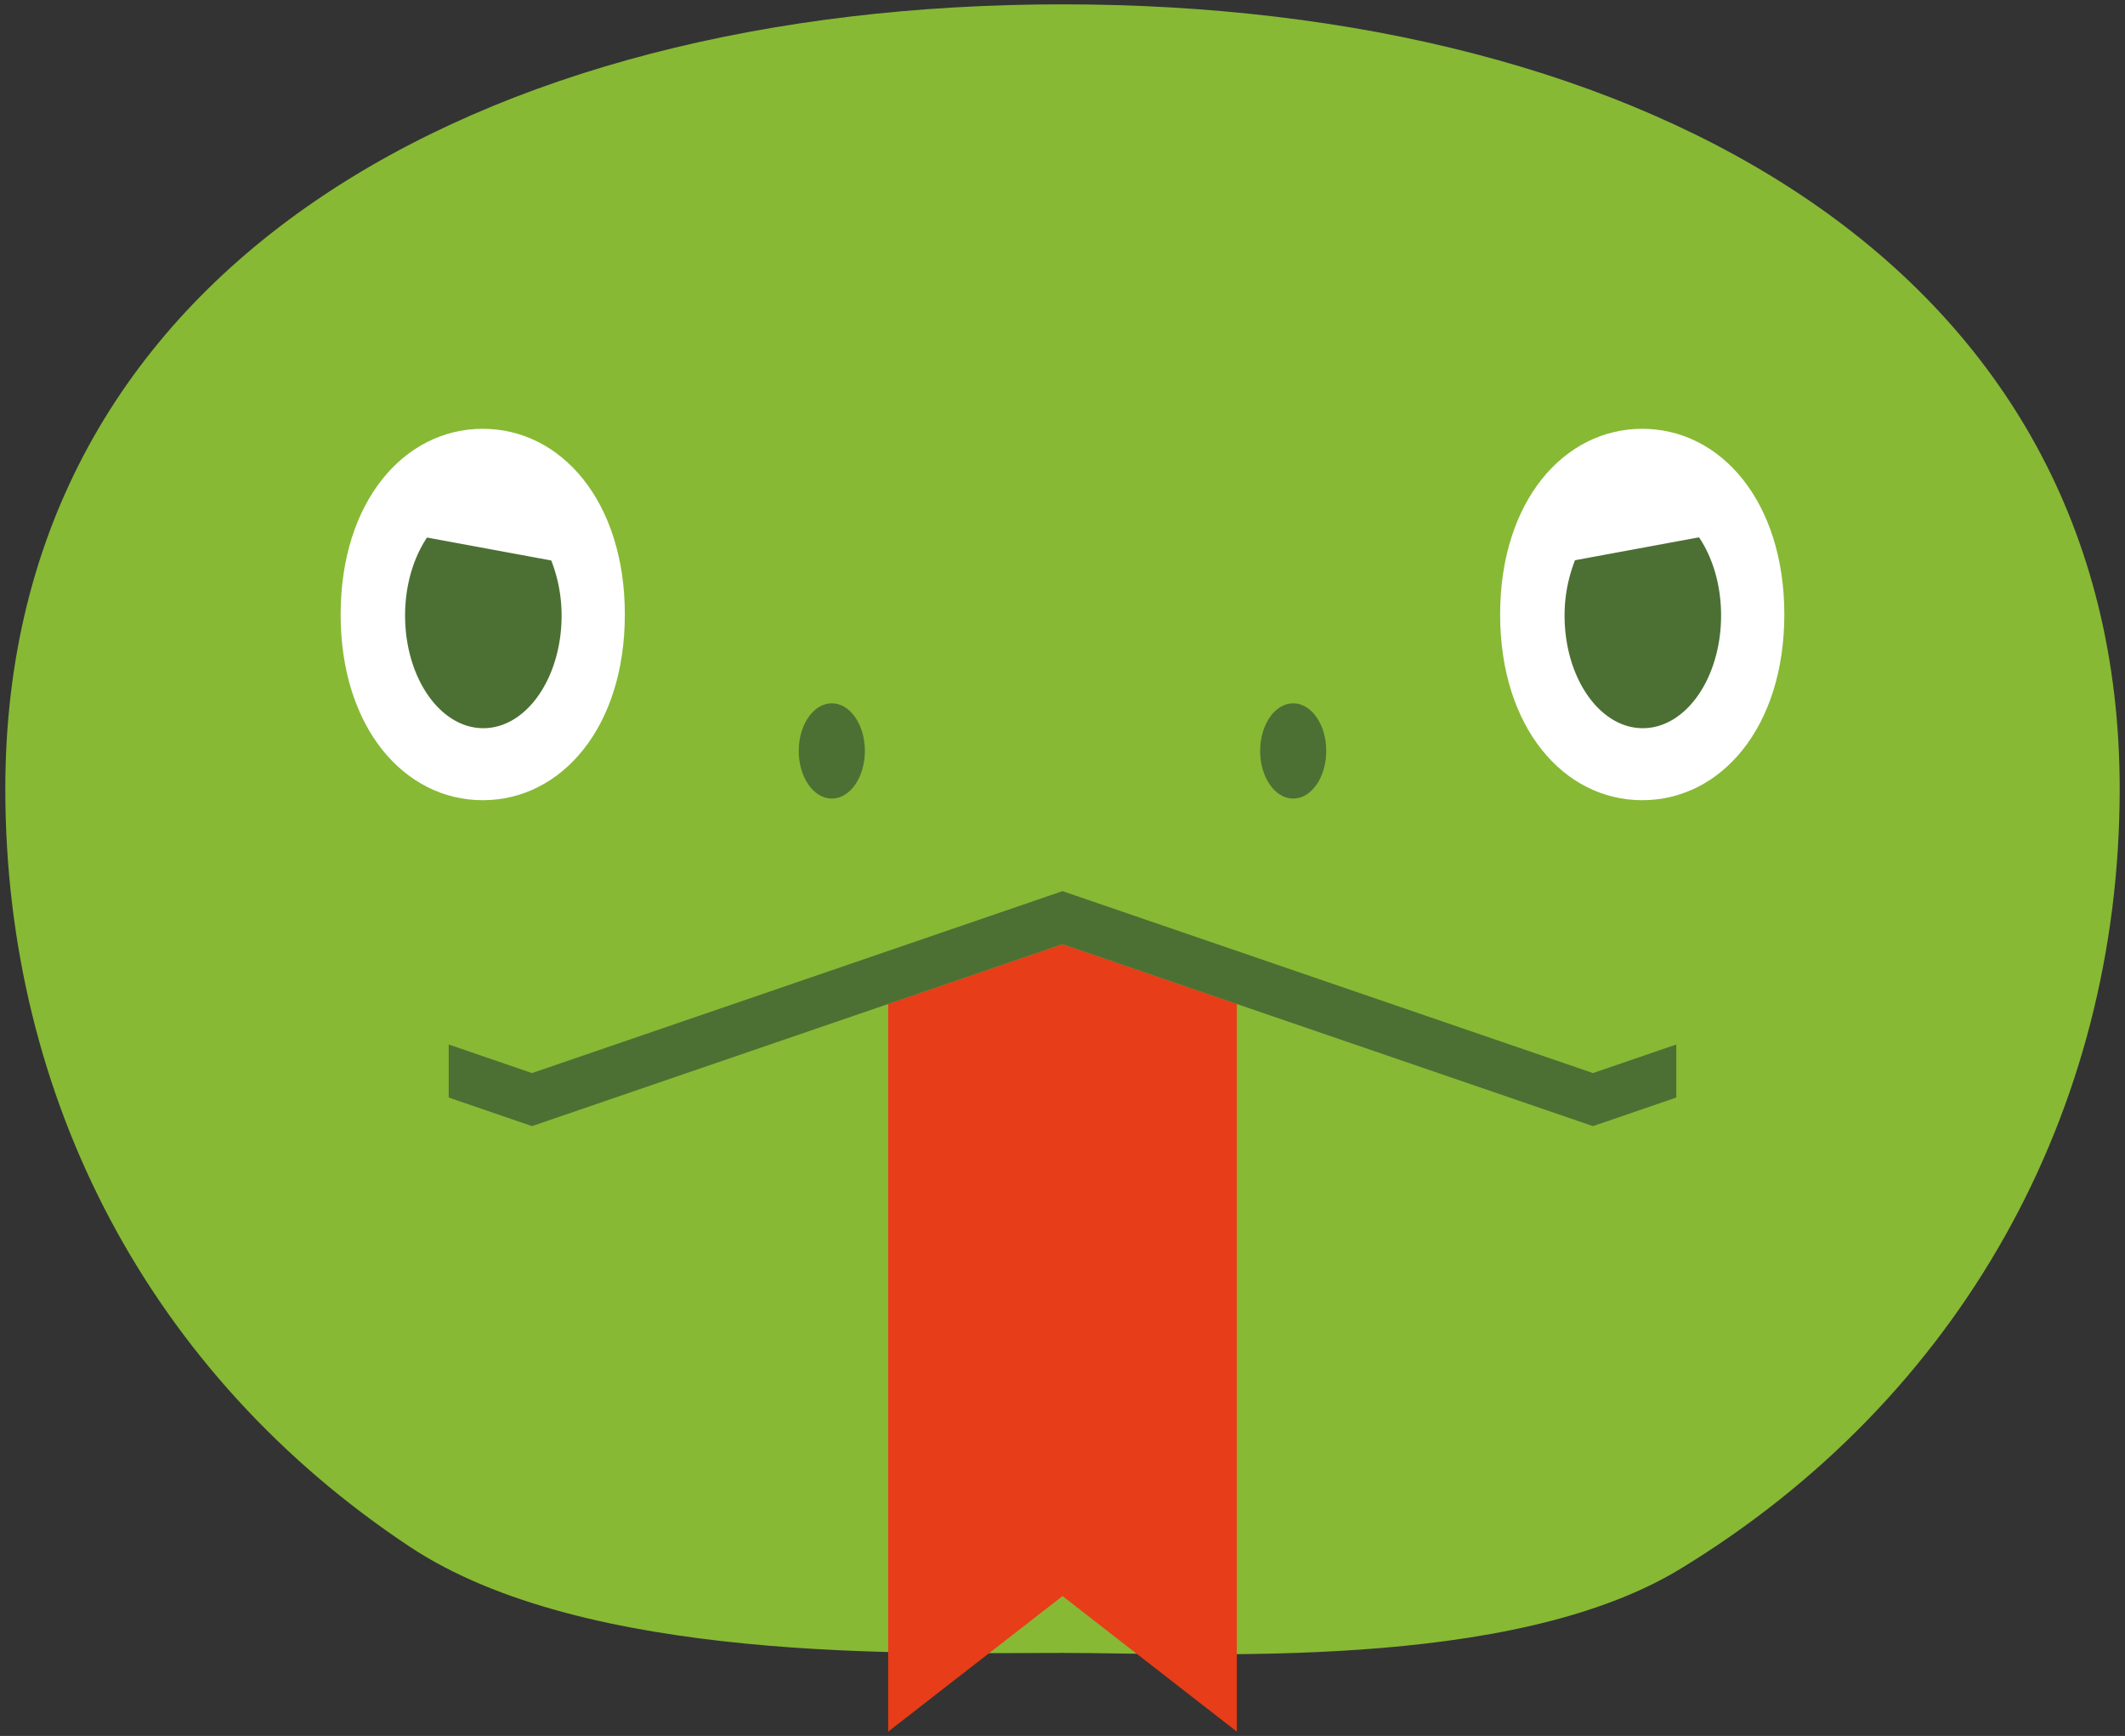 <svg version="1.1" id="_x37_" xmlns="http://www.w3.org/2000/svg" x="0" y="0" viewBox="0 0 800 653.424" xml:space="preserve"><rect x="0" y="0" width="800" height="653.424" fill="#333333" stroke="none"/><style>.st2{fill:#4c7033}</style><path d="M798 296.922c0 121.951-60.306 229.543-165.214 293.5-63.842 38.942-179.562 31.749-232.786 31.749-56.873 0-179.499 3.963-245.731-39.973C56.677 517.462 2 413.779 2 296.922 2 100.747 180.202 1.634 400 1.634c219.807 0 398 99.113 398 295.288z" fill="#87b935"/><path fill="#e73d19" d="M400.011 355.404l-65.632 22.495V651.79l65.632-51.02 65.619 51.02V377.899z"/><path class="st2" d="M325.604 282.653c0 9.911-5.569 17.938-12.455 17.938-6.868 0-12.446-8.027-12.446-17.938 0-9.898 5.578-17.923 12.446-17.923 6.885 0 12.455 8.025 12.455 17.923zM499.298 282.653c0 9.911-5.569 17.938-12.446 17.938-6.886 0-12.445-8.027-12.445-17.938 0-9.898 5.559-17.923 12.445-17.923 6.876 0 12.446 8.025 12.446 17.923z"/><path d="M181.735 161.402c-29.542 0-53.492 27.351-53.492 69.895 0 42.548 23.95 69.901 53.492 69.901 29.561 0 53.5-27.353 53.5-69.901 0-42.544-23.939-69.895-53.5-69.895zm436.52 0c-29.539 0-53.5 27.351-53.5 69.895 0 42.548 23.962 69.901 53.5 69.901 29.55 0 53.492-27.353 53.492-69.901-.001-42.544-23.942-69.895-53.492-69.895z" fill="#fff"/><path class="st2" d="M599.709 403.91L400 335.429 200.289 403.91l-31.368-10.756v19.966l31.368 10.76L400 355.404l199.709 68.476 31.37-10.76v-19.966zM160.757 202.328c-5.089 7.623-8.257 17.929-8.257 29.336 0 23.44 13.192 42.431 29.459 42.431 16.275 0 29.467-18.991 29.467-42.431 0-7.556-1.491-14.55-3.893-20.697l-46.776-8.639zm478.884-.075l-46.695 8.624a56.68 56.68 0 00-3.935 20.788c0 23.44 13.19 42.431 29.457 42.431 16.288 0 29.47-18.991 29.47-42.431.001-11.444-3.167-21.781-8.297-29.412z"/></svg>